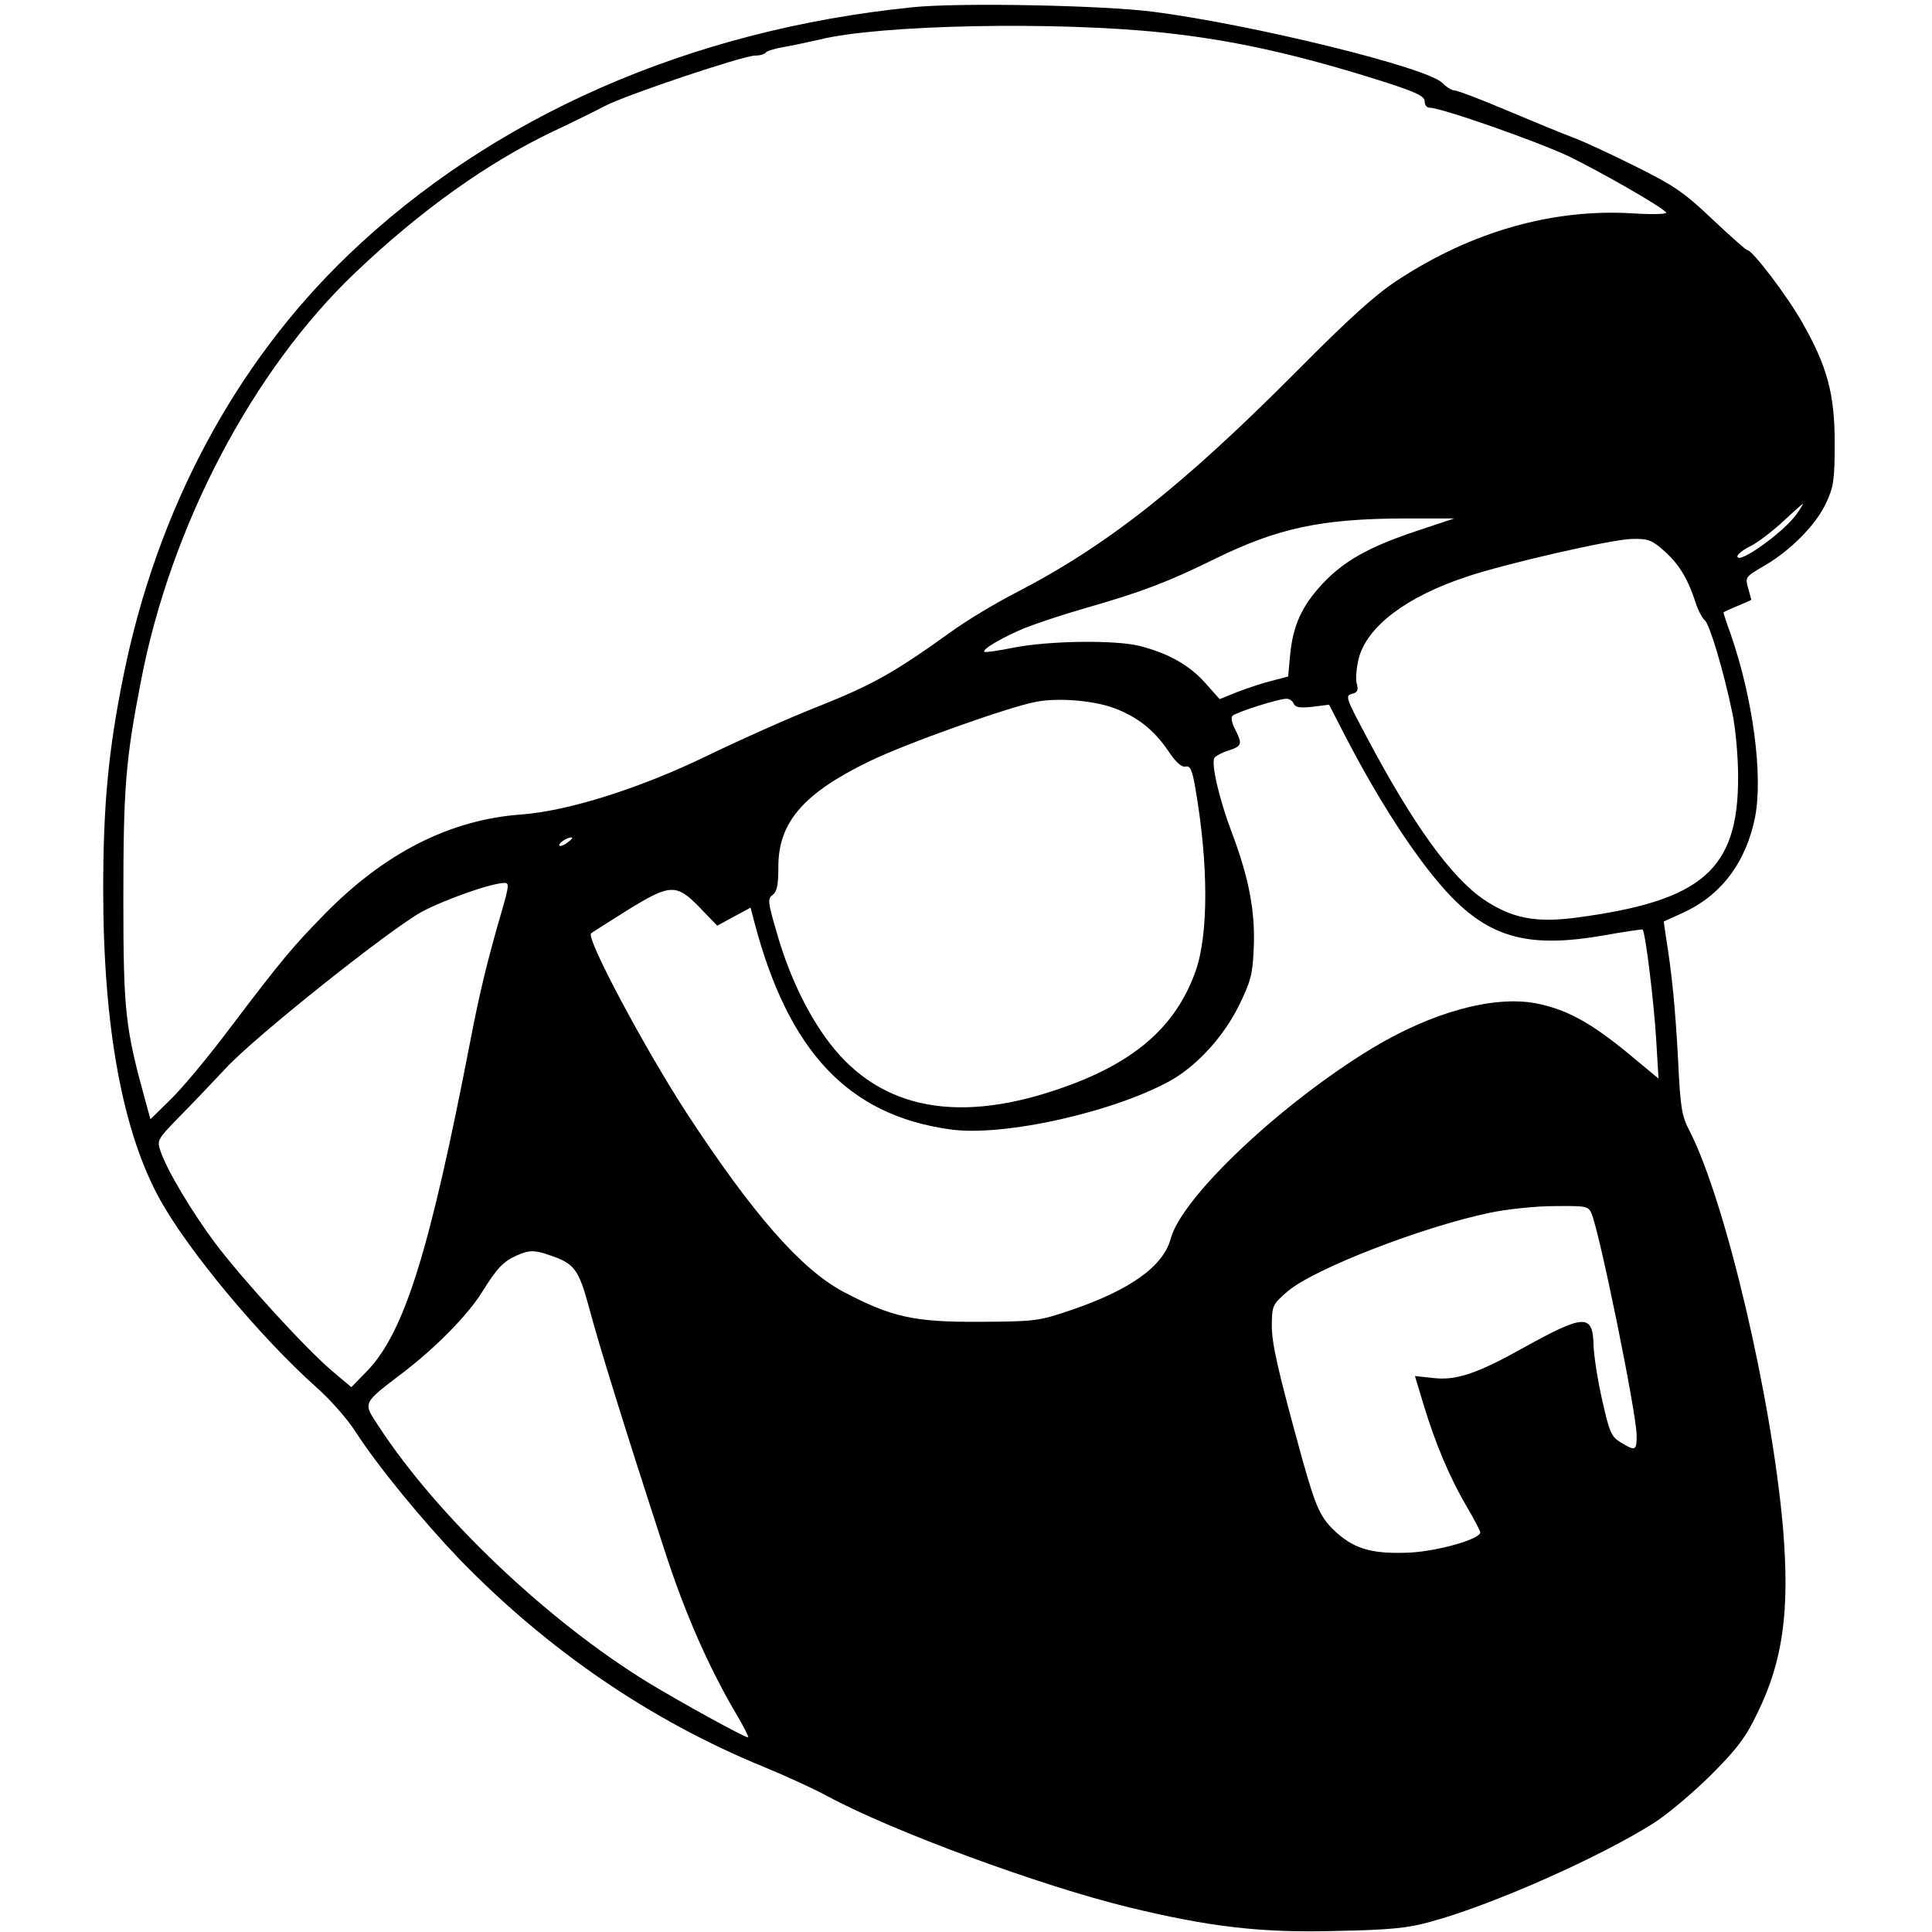 <?xml version="1.0" standalone="no"?>
<!DOCTYPE svg PUBLIC "-//W3C//DTD SVG 20010904//EN"
 "http://www.w3.org/TR/2001/REC-SVG-20010904/DTD/svg10.dtd">
<svg version="1.0" xmlns="http://www.w3.org/2000/svg"
 width="556pt" height="556pt" viewBox="0 0 556 556"
 preserveAspectRatio="xMidYMid meet">
<g transform="translate(0,556) scale(0.1,-0.1)"
fill="#000000" stroke="none">
<path d="M2625 5539 c-640 -65 -1207 -314 -1623 -713 -326 -313 -550 -732
-647 -1212 -43 -213 -58 -371 -58 -614 0 -397 56 -700 165 -895 82 -147 287
-393 448 -537 39 -34 90 -92 113 -128 66 -102 192 -255 301 -369 254 -261 548
-462 872 -595 61 -25 145 -63 185 -85 187 -101 613 -258 868 -320 230 -56 380
-74 595 -68 154 3 207 8 271 26 176 47 494 188 648 287 40 26 113 88 163 138
75 75 99 108 132 177 74 151 93 296 73 534 -33 375 -165 937 -268 1139 -24 46
-27 67 -34 211 -8 146 -17 240 -35 351 l-6 42 55 25 c110 50 182 145 208 276
23 120 -6 340 -70 525 -12 33 -21 61 -21 63 0 2 18 10 40 19 22 9 40 17 40 18
0 0 -4 16 -9 33 -9 32 -8 33 45 64 75 43 150 118 179 181 22 47 25 67 25 173
0 141 -21 220 -94 348 -43 76 -143 207 -157 207 -4 0 -49 40 -101 89 -81 77
-110 97 -223 153 -72 36 -152 73 -180 83 -27 10 -112 45 -188 77 -75 32 -144
58 -152 58 -8 0 -23 10 -34 21 -41 44 -540 167 -831 205 -147 19 -562 27 -695
13z m723 -73 c205 -22 388 -63 640 -143 89 -29 112 -40 112 -55 0 -10 6 -18
14 -18 34 0 310 -97 401 -140 92 -45 257 -139 280 -161 5 -5 -32 -7 -96 -3
-230 14 -464 -52 -678 -193 -63 -41 -139 -110 -286 -258 -331 -333 -548 -505
-814 -642 -56 -29 -140 -79 -185 -112 -163 -117 -224 -151 -376 -212 -85 -33
-232 -99 -327 -145 -192 -93 -398 -158 -533 -168 -206 -15 -394 -111 -567
-288 -90 -92 -120 -127 -276 -333 -58 -77 -132 -166 -165 -198 l-59 -58 -16
58 c-56 204 -62 252 -62 573 0 321 6 401 51 632 86 445 321 892 616 1173 188
179 380 316 568 406 58 27 126 61 151 74 58 31 398 145 432 145 14 0 28 4 31
9 3 4 25 11 48 15 24 4 71 14 106 22 172 43 681 53 990 20z m1822 -1386 c-37
-52 -170 -147 -170 -121 0 6 18 20 39 30 21 11 63 43 92 70 30 28 55 50 57 51
2 0 -6 -13 -18 -30z m-1096 -49 c-137 -46 -207 -86 -268 -151 -59 -63 -85
-120 -93 -203 l-6 -64 -46 -12 c-25 -6 -70 -21 -99 -32 l-52 -21 -41 46 c-46
52 -107 86 -189 107 -72 18 -263 15 -364 -5 -44 -9 -81 -14 -83 -12 -8 7 52
42 117 69 36 14 114 40 174 57 164 47 239 76 371 141 181 89 306 116 545 117
l145 0 -111 -37z m717 -58 c42 -38 67 -80 89 -148 7 -22 19 -44 26 -50 14 -11
54 -145 79 -265 9 -41 17 -124 17 -185 1 -268 -103 -358 -467 -406 -116 -15
-183 -2 -263 51 -95 64 -205 216 -340 471 -58 109 -61 117 -42 122 17 4 20 10
14 32 -3 14 0 47 7 73 25 90 137 175 309 232 112 38 423 109 477 109 47 1 57
-3 94 -36z m-1584 -451 c68 -26 114 -63 155 -123 22 -33 39 -48 50 -45 13 3
19 -9 28 -62 38 -219 38 -420 1 -526 -58 -164 -181 -269 -403 -343 -298 -100
-520 -49 -663 152 -58 81 -108 188 -141 306 -25 85 -25 93 -10 104 12 9 16 29
16 81 0 128 73 212 264 304 105 51 398 155 476 170 65 13 168 4 227 -18z m516
13 c5 -11 18 -13 54 -9 l48 6 40 -78 c114 -222 237 -405 330 -493 110 -104
220 -128 420 -93 61 11 111 18 112 17 8 -5 33 -212 39 -313 l7 -116 -94 78
c-106 86 -173 122 -261 139 -122 22 -297 -26 -468 -129 -263 -159 -549 -429
-581 -549 -21 -79 -117 -148 -289 -206 -91 -31 -102 -32 -260 -33 -190 -1
-253 13 -394 87 -121 65 -259 222 -450 514 -122 188 -290 503 -275 517 2 2 48
31 102 65 126 78 143 79 211 9 l50 -52 48 26 48 26 11 -42 c98 -372 270 -555
562 -596 155 -23 484 52 644 145 73 44 145 124 188 210 34 70 40 90 43 165 5
104 -13 202 -63 334 -37 98 -60 199 -50 215 3 5 21 15 40 21 40 13 41 19 19
62 -9 17 -12 34 -7 38 10 10 132 49 154 49 9 1 19 -6 22 -14z m-2089 -399
c-10 -8 -21 -12 -24 -10 -5 6 21 24 34 24 6 0 1 -6 -10 -14z m-190 -198 c-43
-148 -64 -237 -89 -366 -118 -611 -190 -844 -298 -957 l-46 -47 -57 48 c-77
66 -257 263 -336 368 -66 89 -137 207 -156 263 -11 32 -9 34 56 101 37 37 96
100 132 138 84 91 469 397 562 449 67 36 200 83 239 84 15 1 14 -8 -7 -81z
m3136 -870 c24 -56 130 -577 130 -639 0 -44 -3 -46 -46 -20 -27 17 -32 28 -53
121 -13 57 -24 128 -25 158 -2 92 -26 91 -206 -9 -127 -71 -189 -92 -252 -85
l-56 6 25 -83 c34 -112 75 -209 123 -291 22 -37 40 -72 40 -76 0 -19 -118 -53
-200 -58 -107 -5 -159 9 -212 56 -48 43 -60 70 -100 212 -71 258 -88 332 -88
387 1 56 2 59 46 97 75 64 386 185 582 226 48 10 131 19 185 19 92 1 98 0 107
-21z m-2999 -120 c72 -24 84 -40 114 -150 27 -103 102 -345 217 -698 58 -180
126 -335 207 -473 22 -37 37 -67 34 -67 -11 0 -194 101 -288 158 -290 178
-605 477 -775 737 -46 70 -49 64 70 155 93 71 185 164 227 231 42 68 62 89 98
105 38 17 53 17 96 2z"/>
</g>
</svg>
